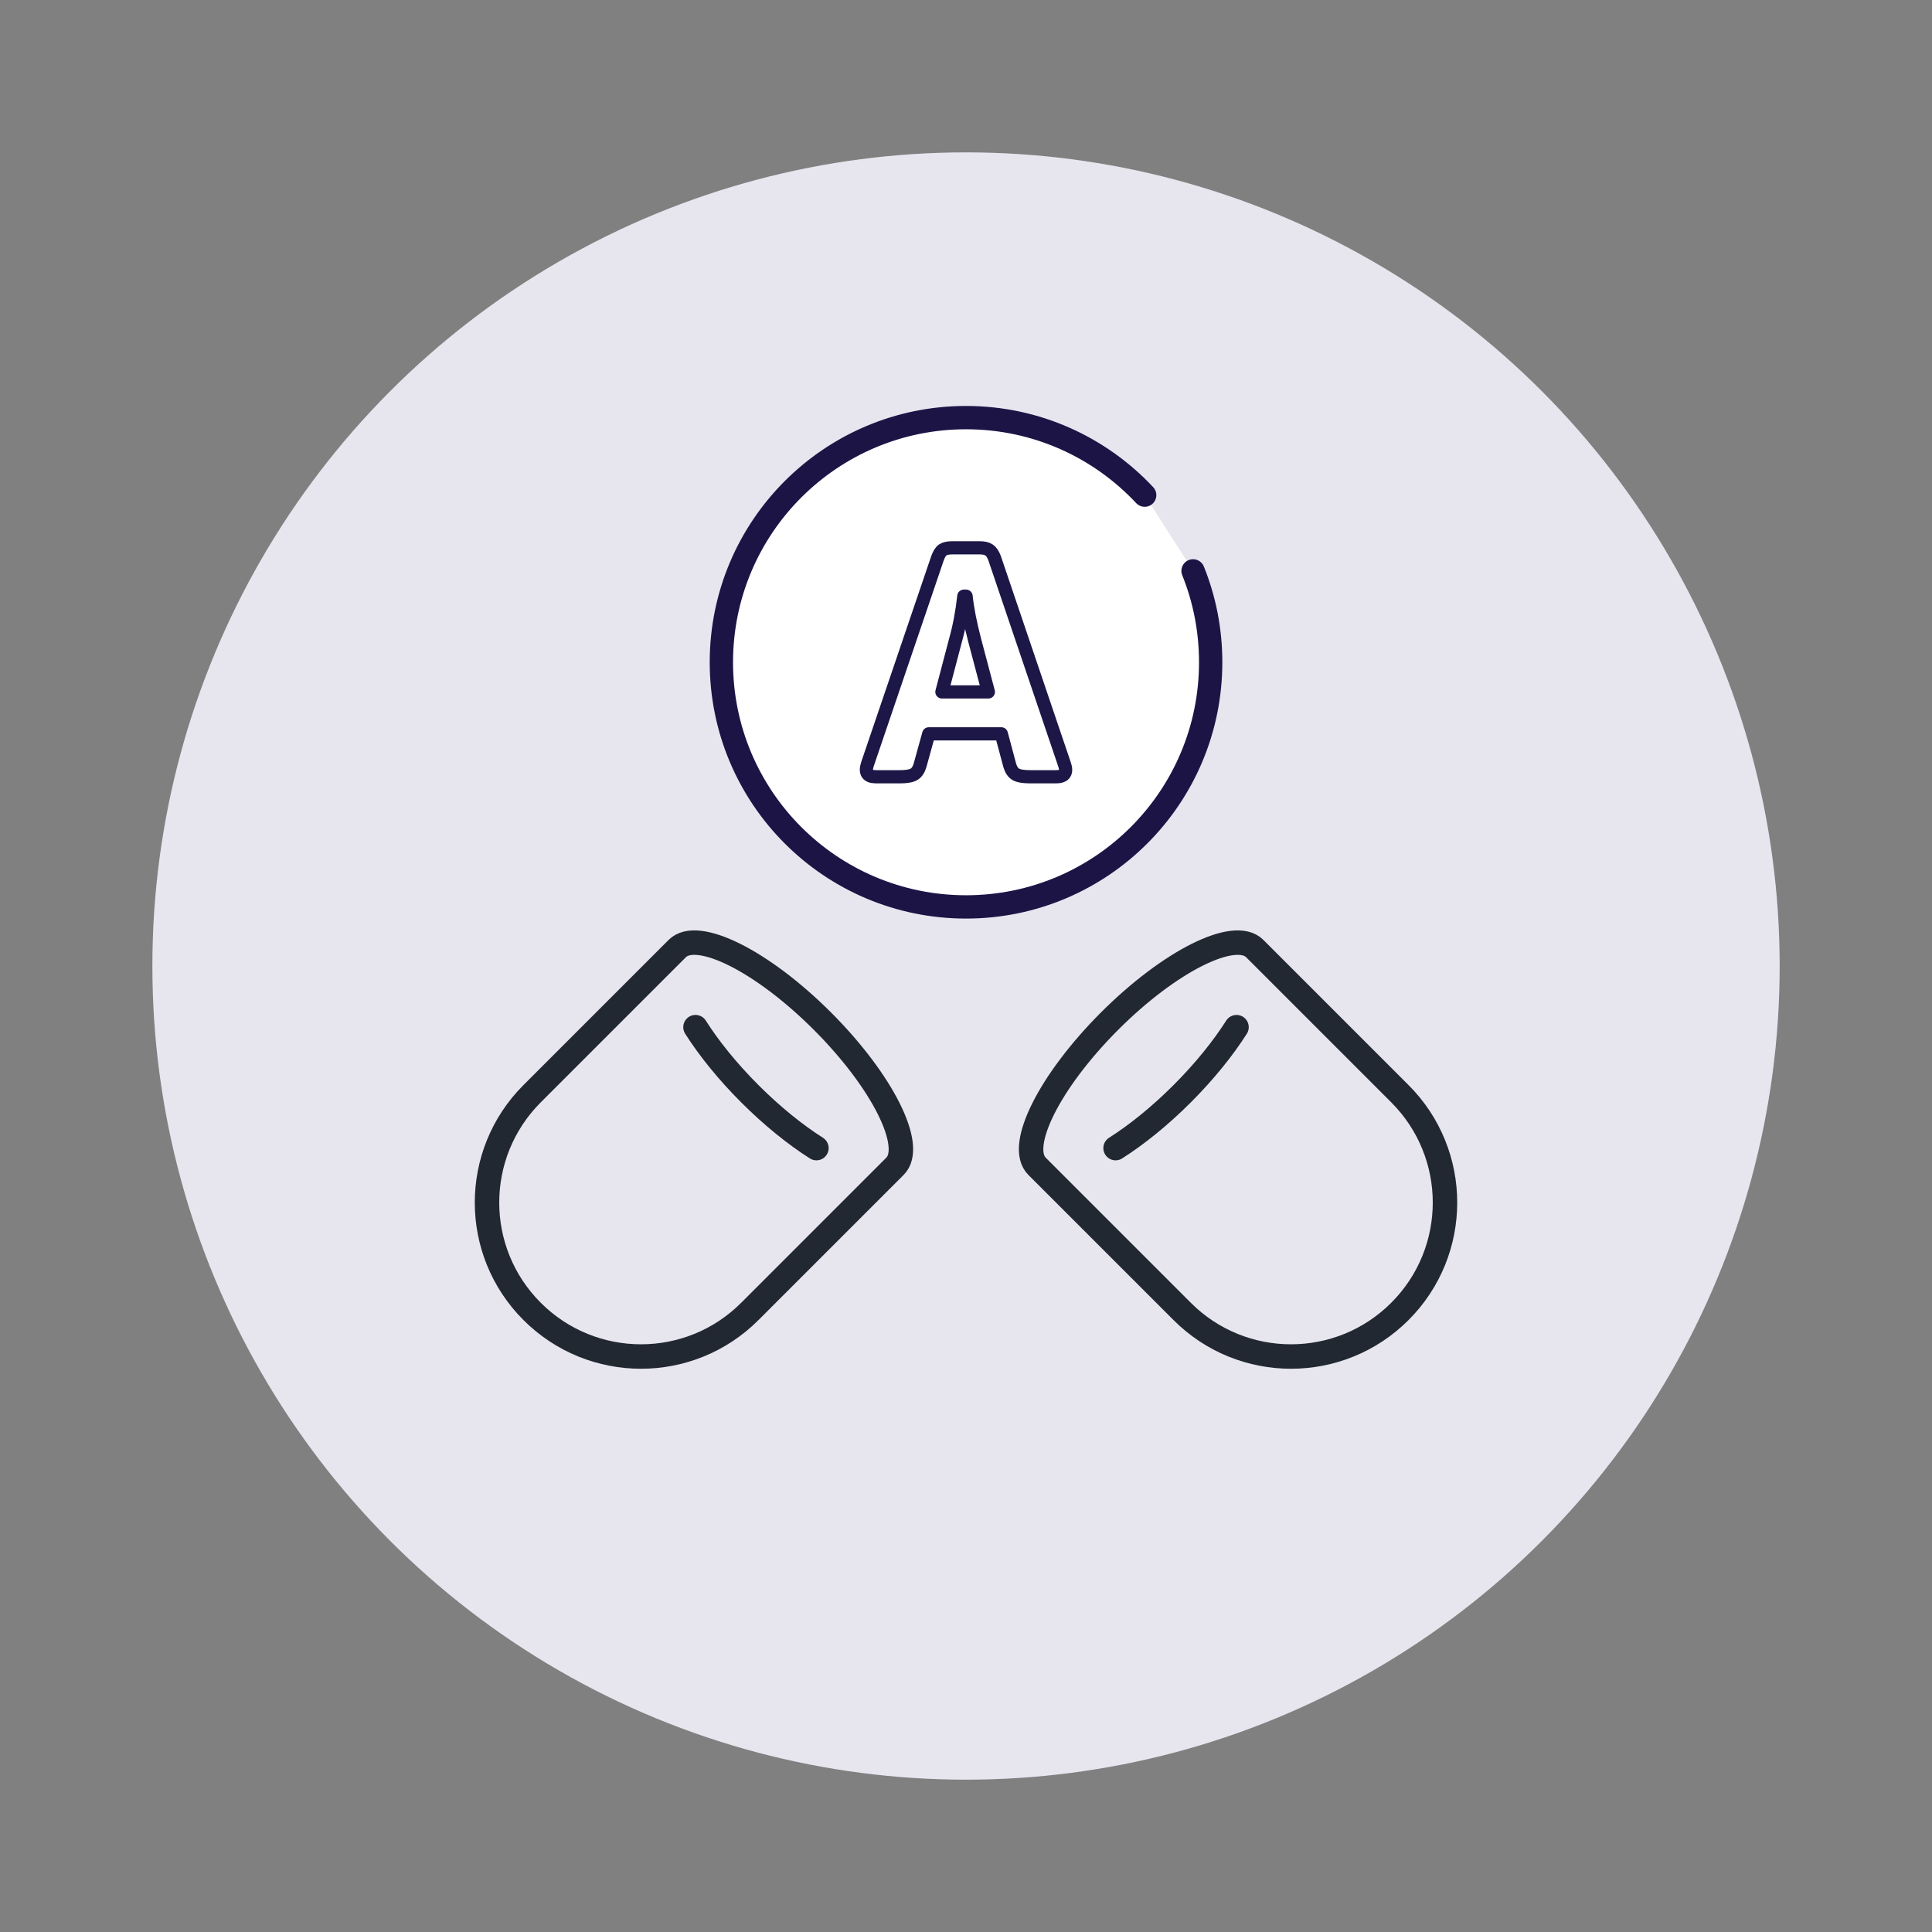 <svg viewBox="0 0 390.27 390.27" xmlns="http://www.w3.org/2000/svg" id="Layer_1"><rect x="0" y="0" width="390.27" height="390.27" fill="#808080" stroke="none"/><defs><style>.cls-1{stroke:#1c1747;stroke-width:2.67px;}.cls-1,.cls-2,.cls-3{stroke-linecap:round;stroke-linejoin:round;}.cls-1,.cls-3{fill:#fff;}.cls-2{fill:none;stroke:#222831;stroke-width:4.94px;}.cls-3{stroke:#1d1446;stroke-width:4.71px;}.cls-4{fill:#e7e6ef;stroke-width:0px;}</style></defs><circle r="164.36" cy="195.14" cx="195.14" class="cls-4"></circle><path d="M166.13,206.27c-12.15-12.15-25.27-18.71-29.32-14.66l-29.32,29.32c-12.15,12.15-12.15,31.84,0,43.98,12.15,12.15,31.84,12.15,43.98,0l29.32-29.32c4.05-4.05-2.52-17.18-14.66-29.32Z" class="cls-2"></path><path d="M164.92,231.92c-4.27-2.71-8.93-6.46-13.45-10.98-4.52-4.52-8.27-9.18-10.98-13.45" class="cls-2"></path><path d="M224.14,206.27c12.15-12.15,25.27-18.71,29.32-14.66l29.32,29.32c12.15,12.15,12.15,31.84,0,43.98-12.15,12.15-31.84,12.15-43.98,0l-29.32-29.32c-4.05-4.05,2.52-17.18,14.66-29.32Z" class="cls-2"></path><path d="M225.35,231.92c4.27-2.71,8.93-6.46,13.45-10.98,4.52-4.52,8.27-9.18,10.98-13.45" class="cls-2"></path><path d="M231.23,100.02c-9.02-9.64-21.85-15.66-36.09-15.66-27.29,0-49.42,22.12-49.42,49.42s22.12,49.42,49.42,49.42,49.42-22.12,49.42-49.42c0-6.53-1.26-12.76-3.56-18.46" class="cls-3"></path><path d="M176.86,156.9c-1.64,0-2.19-.85-1.63-2.54l14.13-41.55c.31-.87.66-1.44,1.07-1.72s1.05-.43,1.92-.43h5.54c.83,0,1.45.14,1.89.43.43.28.8.81,1.11,1.6l14.13,41.68c.61,1.69.04,2.54-1.69,2.54h-5.14c-1.43,0-2.43-.16-2.99-.49-.57-.33-.98-.95-1.24-1.86l-1.69-6.32h-14.66l-1.75,6.32c-.26.91-.68,1.53-1.24,1.86-.56.33-1.52.49-2.87.49h-4.89ZM190.27,139.77h9.38l-2.74-10.35c-.91-3.48-1.5-6.47-1.76-8.99h-.45c-.35,3.17-.91,6.15-1.69,8.92l-2.74,10.42Z" class="cls-1"></path></svg>